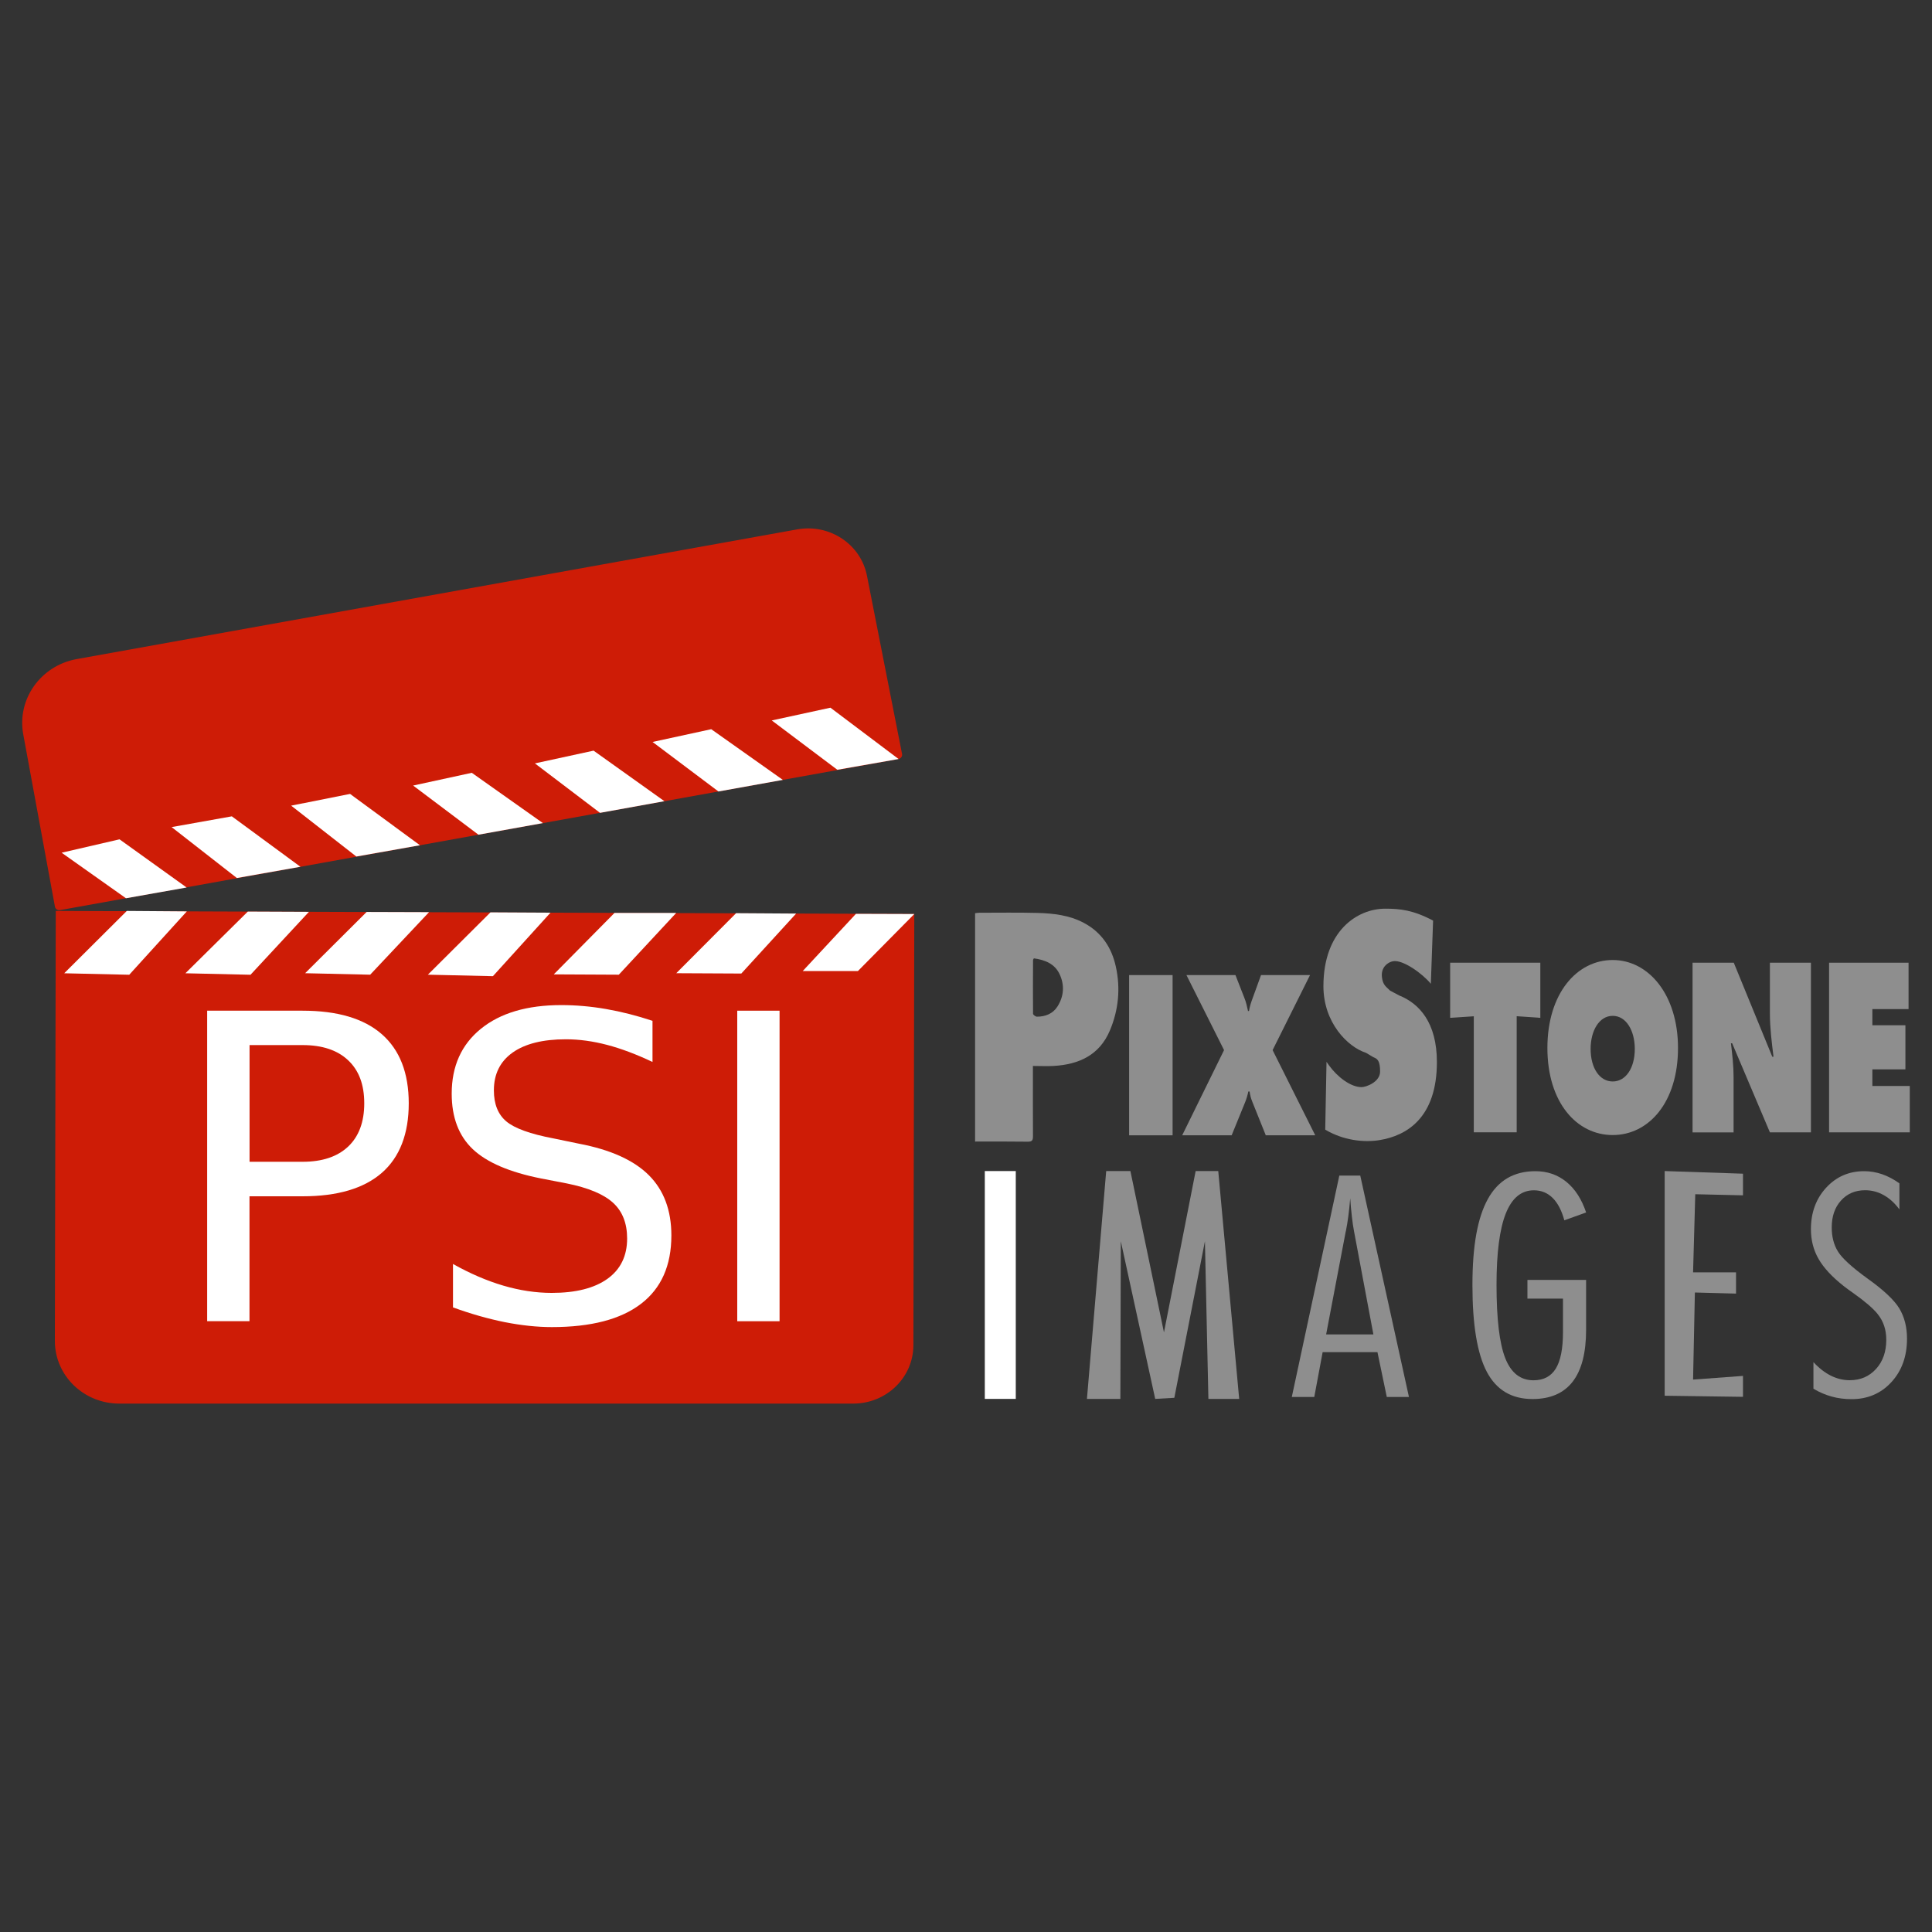 <?xml version="1.0" encoding="UTF-8"?>
<svg id="Layer_1" xmlns="http://www.w3.org/2000/svg" viewBox="0 0 300 300">
  <rect x="0" y="0" width="300" height="300" fill="#333333" stroke="none"/>
  <defs>
    <style>
      .cls-1 {
        fill: #fff;
      }

      .cls-2 {
        fill: #ce1c06;
      }

      .cls-3 {
        fill: #8e8e8e;
      }
    </style>
  </defs>
  <path class="cls-3" d="M175.33,151.41h6.75v24.88h-6.75v-24.88Z"/>
  <path class="cls-3" d="M203.42,151.41l-5.81,11.65,6.62,13.23h-7.68l-2.12-5.28c-.2-.5-.32-.99-.39-1.52h-.2c-.12.59-.29,1.15-.52,1.72l-2.07,5.08h-7.68l6.5-13.23-5.84-11.65h7.61l1.38,3.53c.27.66.42,1.35.57,2.05h.15c.12-.73.34-1.39.59-2.05l1.28-3.53h7.61,0Z"/>
  <path class="cls-3" d="M205.99,164.89l.37.53c1.31,1.82,3.38,3.39,5.06,3.39.72,0,2.88-.8,2.88-2.42s-.38-1.99-1.05-2.23l-1.14-.68c-2.85-.91-6.61-4.69-6.61-10.34,0-8.57,5.23-12.04,9.6-12.04,2.29,0,4.31.2,7.43,1.85l-.35,9.81c-1.25-1.53-4.33-3.79-5.88-3.5-.84.16-1.87.96-1.72,2.42.13,1.32.72,1.57,1.28,2.15l1.42.75c3.09,1.24,5.84,4.2,5.84,10.33,0,8.62-4.64,11.44-8.93,12.13-2.42.39-5.61.04-8.41-1.63l.2-10.5h0Z"/>
  <path class="cls-3" d="M225.17,149.49h14.01v8.56l-3.67-.25v18.02h-6.66v-18.02l-3.67.25v-8.56Z"/>
  <path class="cls-3" d="M260.56,162.73c0,8.45-4.55,13.52-10.14,13.52s-10.14-5.06-10.14-13.52,4.57-13.66,10.14-13.66,10.14,5.38,10.14,13.66ZM246.99,162.87c0,3,1.41,5.06,3.43,5.06s3.43-2.06,3.43-5.06c0-2.79-1.31-5.13-3.43-5.13s-3.43,2.34-3.43,5.13Z"/>
  <path class="cls-3" d="M262.82,149.49h6.4l5.98,14.6h.19c-.27-2.2-.56-4.47-.56-6.71v-7.89h6.37v26.34h-6.37l-5.86-13.83h-.19c.22,1.82.41,3.53.41,5.28v8.56h-6.37v-26.34h0Z"/>
  <path class="cls-3" d="M284.03,149.49h12.33v7.2h-5.62v2.51h5.13v6.85h-5.13v2.58h5.81v7.2h-12.53v-26.34h0Z"/>
  <path class="cls-3" d="M160.39,165.52v1.07c0,3.29-.01,6.57.01,9.86,0,.61-.14.84-.81.83-2.7-.04-5.41-.02-8.18-.02v-35.46c.21-.02.43-.07.65-.07,3.03,0,6.06-.05,9.08.03,2.45.07,4.9.35,7.11,1.52,2.81,1.47,4.38,3.88,5.02,6.83.74,3.37.42,6.71-.93,9.91-1.6,3.79-4.78,5.28-8.76,5.5-1,.06-2.01,0-3.2,0h0ZM160.54,148.81c-.06.12-.12.19-.13.26-.01,2.78-.03,5.56,0,8.34,0,.16.39.46.6.46,1.32,0,2.47-.46,3.18-1.56,1.03-1.61,1.14-3.37.33-5.07-.76-1.6-2.27-2.19-3.98-2.43h0Z"/>
  <path class="cls-1" d="M152.92,217.22v-35.38h4.81v35.38h-4.81Z"/>
  <path class="cls-3" d="M207.98,182.54h3.24l7.56,34.38h-3.44l-1.45-6.96h-8.51l-1.3,6.96h-3.49l7.38-34.38h0ZM208.97,191.2l-3.05,16.01h7.34l-3.01-16.03c-.12-.63-.23-1.38-.33-2.25-.1-.87-.19-1.82-.26-2.86-.08.99-.18,1.91-.29,2.76-.11.85-.24,1.64-.39,2.38Z"/>
  <path class="cls-3" d="M246.27,188.28l-3.36,1.21c-.42-1.53-1.02-2.69-1.82-3.48-.8-.79-1.77-1.18-2.91-1.18-1.96,0-3.41,1.2-4.37,3.62-.95,2.41-1.43,6.1-1.43,11.06,0,5.28.45,9.07,1.35,11.37.9,2.3,2.36,3.45,4.39,3.45,1.56,0,2.71-.6,3.46-1.81.74-1.2,1.12-3.09,1.12-5.65v-5.22h-5.52v-2.91h9.11v7.75c0,3.58-.7,6.27-2.09,8.06-1.39,1.79-3.47,2.69-6.23,2.69-3.24,0-5.6-1.4-7.09-4.21-1.49-2.81-2.24-7.3-2.24-13.47s.8-10.48,2.39-13.37c1.59-2.89,4.05-4.33,7.38-4.33,1.85,0,3.46.55,4.82,1.66,1.36,1.11,2.38,2.7,3.07,4.77h0Z"/>
  <path class="cls-3" d="M258.49,181.84l12.16.41v3.36l-7.41-.17-.34,12.13h6.67v3.3l-6.39-.17-.28,13.52,7.75-.57v3.25l-12.16-.17v-34.91h0Z"/>
  <path class="cls-3" d="M281.59,211.51c.86.93,1.76,1.63,2.7,2.1.94.47,1.92.71,2.94.71,1.66,0,3.01-.58,4.08-1.75,1.06-1.17,1.59-2.67,1.59-4.52,0-.79-.11-1.51-.33-2.17-.22-.66-.56-1.28-1.01-1.84-.7-.87-1.93-1.93-3.7-3.19-.72-.5-1.24-.89-1.58-1.16-1.8-1.42-3.1-2.82-3.89-4.2-.8-1.38-1.19-2.92-1.19-4.62,0-2.58.79-4.73,2.36-6.44,1.57-1.71,3.54-2.57,5.91-2.57.94,0,1.87.16,2.78.47.92.32,1.81.79,2.69,1.42v4.05c-.71-.97-1.52-1.71-2.43-2.22-.91-.51-1.87-.76-2.89-.76-1.54,0-2.79.53-3.75,1.6-.96,1.06-1.44,2.45-1.44,4.17,0,1.45.32,2.7.97,3.75.65,1.05,2.18,2.45,4.6,4.2,2.49,1.78,4.14,3.33,4.93,4.64.79,1.32,1.19,2.88,1.19,4.69,0,2.74-.81,4.99-2.43,6.75-1.62,1.76-3.68,2.64-6.17,2.64-1.09,0-2.12-.13-3.09-.4-.97-.27-1.92-.67-2.84-1.22v-4.1h0Z"/>
  <path class="cls-3" d="M168.77,217.22h5.2l.07-24.48,5.34,24.48,2.97-.17,4.75-24.31.54,24.48h4.78l-3.25-35.38h-3.51l-4.92,25.05-5.21-25.05h-3.76l-2.99,35.38Z"/>
  <path class="cls-2" d="M132.49,217.95H18.52c-5.52,0-10-4.35-10-9.72l.14-66.78,133.31.47-.14,66.97c-.01,5.01-4.19,9.06-9.34,9.06h0Z"/>
  <path class="cls-2" d="M139.53,117.86L9.33,141.32c-.38.07-.74-.18-.8-.54l-4.92-26.76c-1-5.45,2.71-10.67,8.31-11.68l111.88-20.14c5.03-.9,9.86,2.31,10.82,7.19l5.45,27.68c.07.36-.17.72-.55.78h0Z"/>
  <path class="cls-1" d="M19.56,139.48l9.42-1.67-10.42-7.48-8.99,2.08,9.99,7.07Z"/>
  <path class="cls-1" d="M36.77,136.34l9.88-1.75-10.65-7.83-9.35,1.67,10.12,7.9Z"/>
  <path class="cls-1" d="M55.34,133l9.87-1.75-10.85-7.97-9.15,1.82,10.12,7.9Z"/>
  <path class="cls-1" d="M74.3,129.61l10-1.8-11.04-7.81-9.11,1.98,10.14,7.63Z"/>
  <path class="cls-1" d="M93.16,126.22l10.01-1.81-11-7.85-9.11,1.98,10.1,7.67Z"/>
  <path class="cls-1" d="M111.56,122.9l10-1.8-11.12-7.87-9.11,1.98,10.23,7.69Z"/>
  <path class="cls-1" d="M130.02,119.53l9.51-1.67-10.58-7.97-9.11,1.98,10.18,7.66Z"/>
  <path class="cls-1" d="M133.21,150.78h-8.56l8.26-8.88,9.06.03-8.76,8.86Z"/>
  <path class="cls-1" d="M115.12,151.17l-10.11-.05,9.29-9.32,9.32.06-8.51,9.31Z"/>
  <path class="cls-1" d="M96.1,151.35l-10.11-.05,9.43-9.54h9.58s-8.91,9.59-8.91,9.59Z"/>
  <path class="cls-1" d="M76.55,151.58l-10.11-.23,9.72-9.68,9.32.05-8.94,9.86Z"/>
  <path class="cls-1" d="M57.49,151.35l-10.11-.23,9.55-9.51,9.69.03-9.13,9.7Z"/>
  <path class="cls-1" d="M38.9,151.36l-10.11-.23,9.69-9.58,9.49.04-9.07,9.77Z"/>
  <path class="cls-1" d="M20.08,151.36l-10.11-.23,9.72-9.68,9.32.07-8.94,9.84Z"/>
  <path class="cls-1" d="M32.18,156.94h14.8c5.43,0,9.54,1.22,12.32,3.66,2.78,2.44,4.17,6.02,4.17,10.73s-1.39,8.35-4.17,10.78c-2.78,2.43-6.89,3.65-12.32,3.65h-8.24v19.39h-6.57v-48.22h0ZM38.75,162.29v18.11h8.24c3.05,0,5.4-.79,7.07-2.36,1.66-1.57,2.5-3.81,2.5-6.72s-.83-5.11-2.5-6.68c-1.66-1.57-4.02-2.36-7.07-2.36h-8.24Z"/>
  <path class="cls-1" d="M101.32,158.52v6.38c-2.49-1.18-4.84-2.07-7.05-2.65-2.21-.58-4.34-.87-6.4-.87-3.58,0-6.33.69-8.27,2.06-1.94,1.38-2.91,3.33-2.91,5.87,0,2.13.64,3.73,1.93,4.82,1.29,1.08,3.73,1.96,7.32,2.64l3.96.82c4.9.93,8.51,2.56,10.85,4.89,2.33,2.33,3.5,5.45,3.5,9.36,0,4.67-1.57,8.21-4.72,10.62-3.15,2.41-7.76,3.61-13.84,3.61-2.29,0-4.73-.26-7.32-.77-2.58-.52-5.26-1.28-8.03-2.29v-6.74c2.66,1.49,5.26,2.61,7.81,3.36,2.55.75,5.06,1.13,7.52,1.13,3.74,0,6.62-.73,8.66-2.19,2.03-1.46,3.05-3.55,3.05-6.26,0-2.36-.73-4.22-2.19-5.55-1.46-1.33-3.86-2.33-7.19-3l-3.99-.77c-4.88-.97-8.41-2.48-10.6-4.55-2.18-2.07-3.27-4.94-3.27-8.62,0-4.26,1.51-7.62,4.53-10.07,3.02-2.45,7.18-3.68,12.48-3.68,2.27,0,4.59.2,6.95.61,2.36.41,4.77,1.02,7.24,1.84h0Z"/>
  <path class="cls-1" d="M114.48,156.94h6.57v48.22h-6.57v-48.22Z"/>
</svg>
